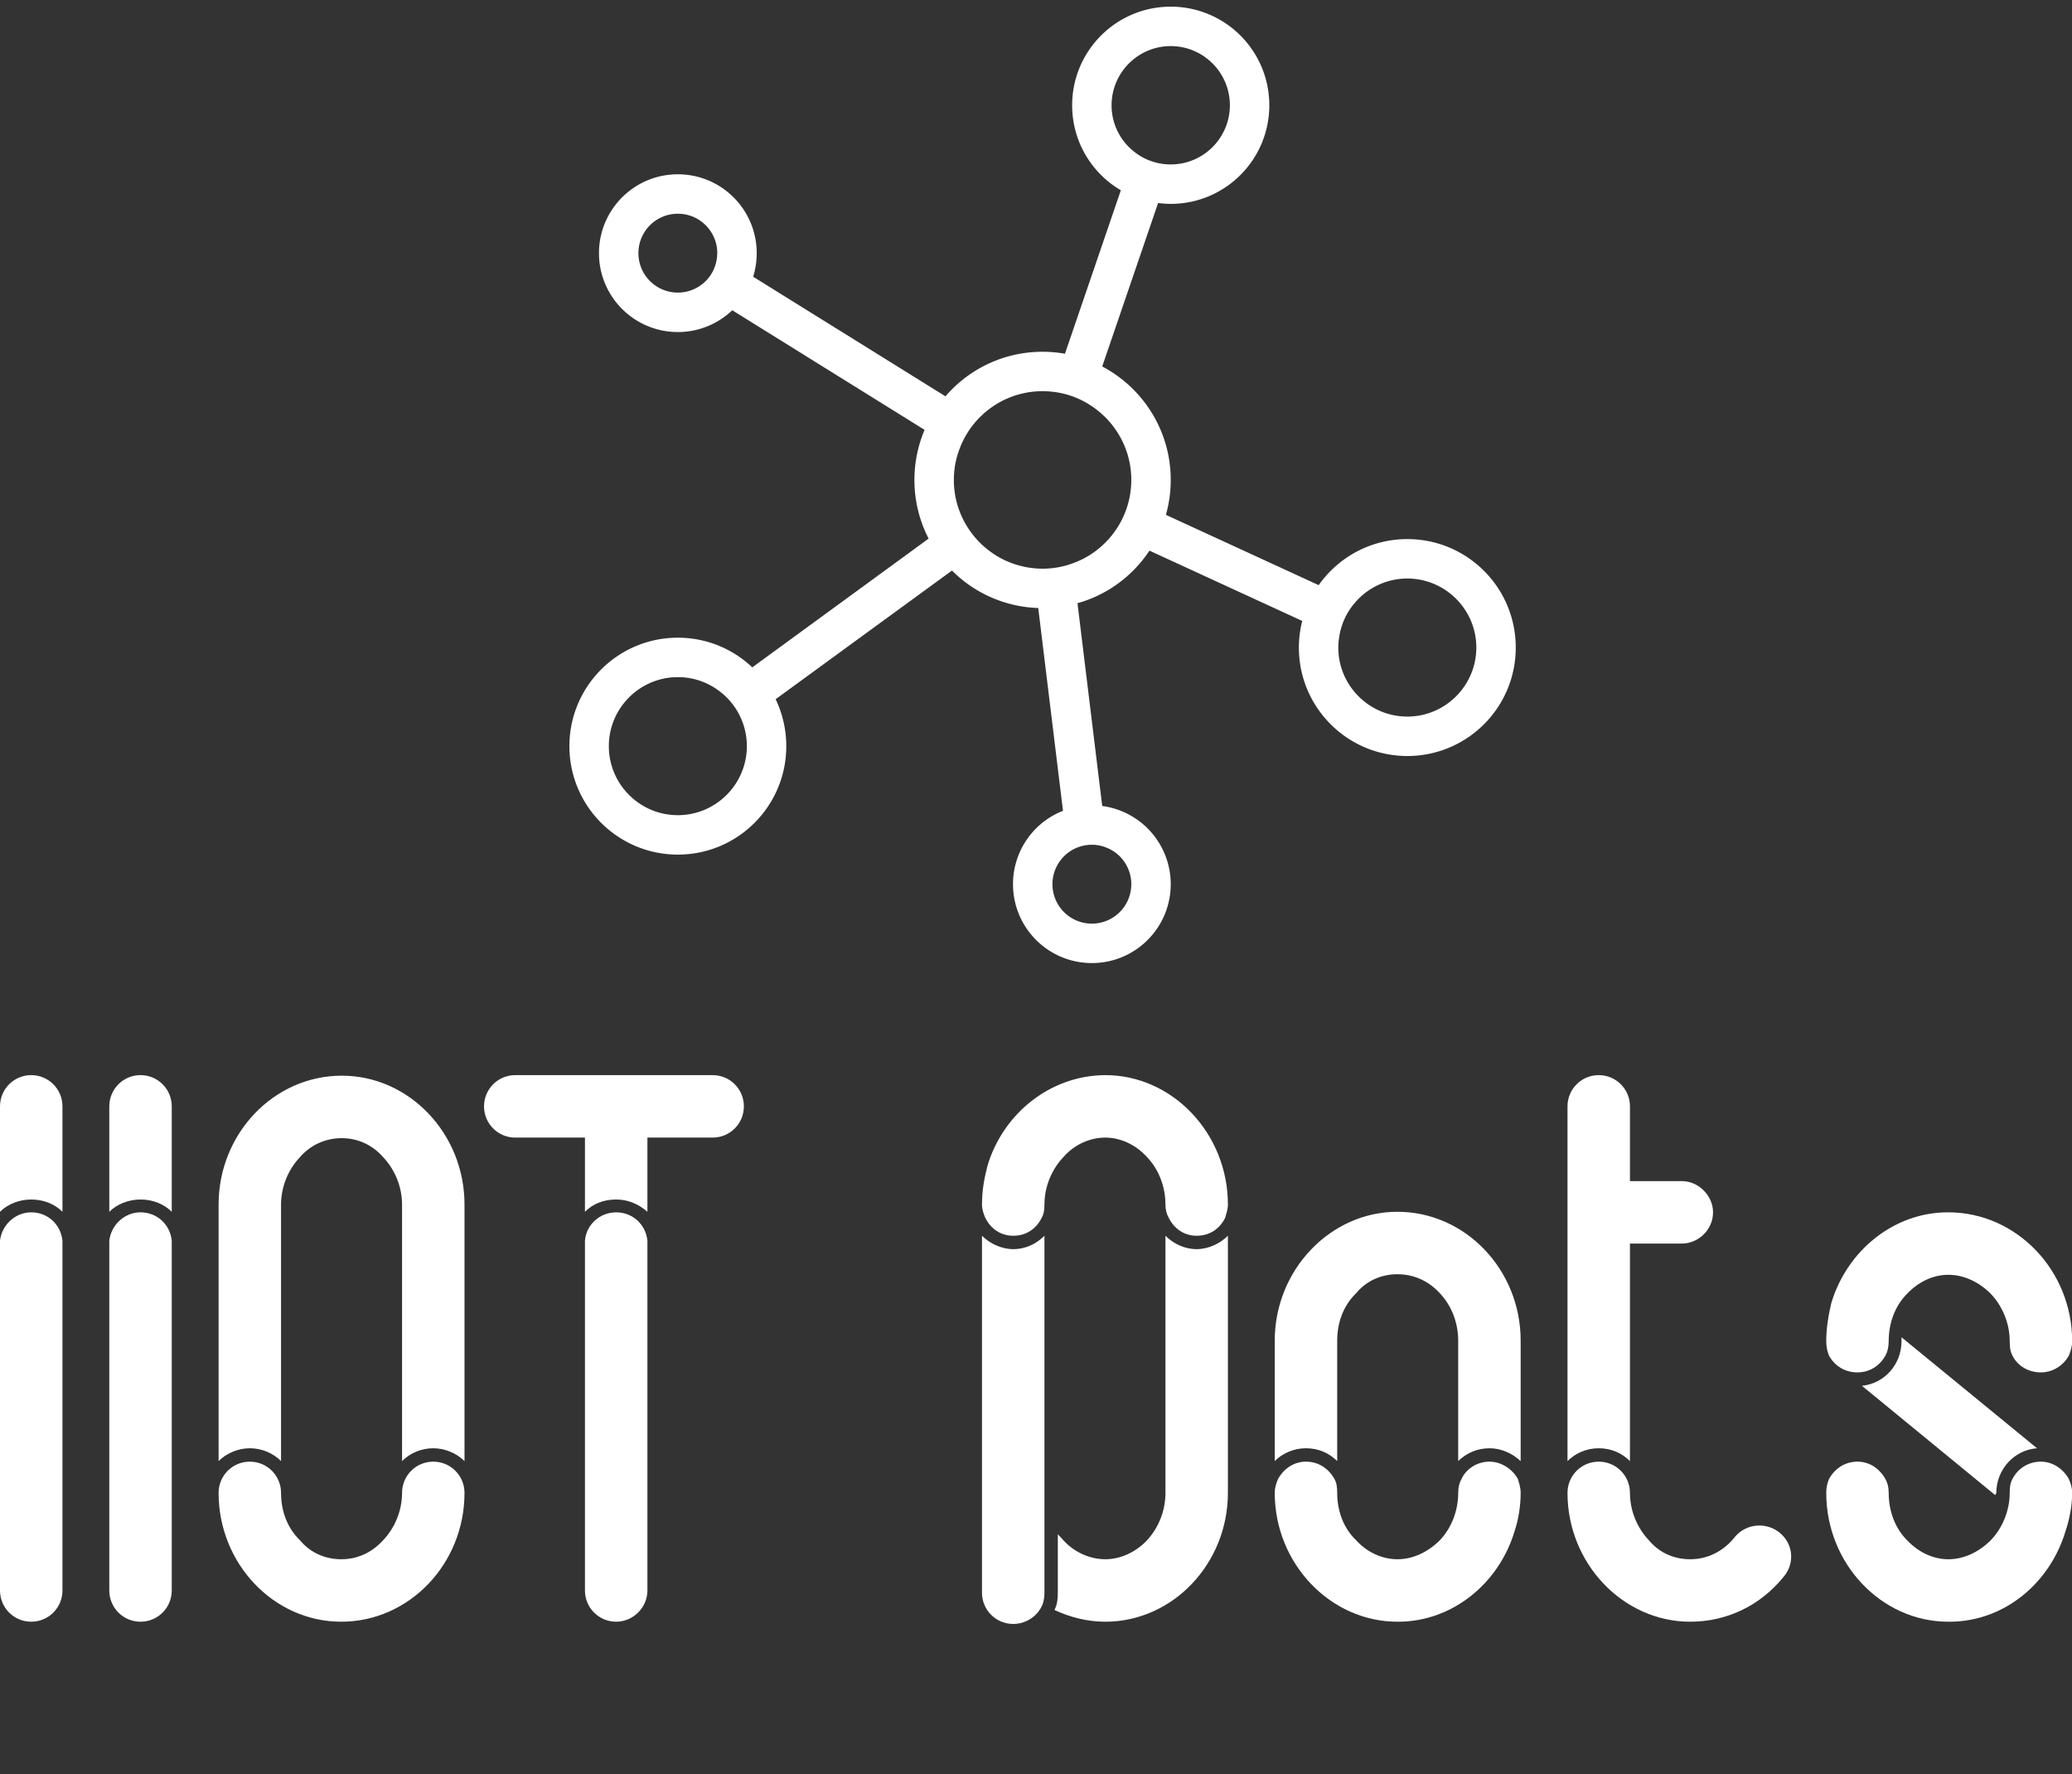 <svg data-v-423bf9ae="" xmlns="http://www.w3.org/2000/svg" viewBox="0 0 226.585 194" class="iconAboveSlogan"><rect x="0" y="0" width="226.585" height="194" fill="#333333" stroke="none"/><!----><!----><!----><g data-v-423bf9ae="" id="ff83e6e9-646a-4a7c-9b12-f6bb6258bb7c" fill="white" transform="matrix(6.098,0,0,6.098,-2.561,91.935)"><path d="M0.98 4.20C0.67 4.20 0.42 4.45 0.42 4.76L0.42 6.65C0.56 6.51 0.77 6.43 0.98 6.43C1.20 6.43 1.40 6.51 1.54 6.65L1.54 4.76C1.54 4.45 1.29 4.20 0.98 4.20ZM0.98 6.66C0.69 6.66 0.45 6.89 0.42 7.17L0.42 13.44C0.42 13.75 0.67 14 0.98 14C1.29 14 1.54 13.75 1.54 13.44L1.54 7.17C1.51 6.87 1.27 6.66 0.98 6.66ZM2.94 4.20C2.63 4.20 2.38 4.45 2.38 4.76L2.38 6.65C2.52 6.51 2.73 6.43 2.94 6.43C3.16 6.43 3.36 6.51 3.50 6.65L3.50 4.76C3.50 4.45 3.25 4.20 2.94 4.20ZM2.94 6.66C2.65 6.66 2.41 6.89 2.38 7.17L2.38 13.44C2.38 13.75 2.63 14 2.94 14C3.25 14 3.50 13.75 3.50 13.44L3.50 7.17C3.47 6.87 3.23 6.66 2.94 6.66ZM6.55 4.21C5.33 4.21 4.34 5.25 4.34 6.52L4.34 11.12C4.48 10.98 4.69 10.89 4.90 10.89C5.12 10.89 5.32 10.98 5.46 11.12L5.46 6.52C5.46 6.20 5.59 5.89 5.80 5.67C5.99 5.45 6.26 5.33 6.55 5.33C6.83 5.33 7.10 5.45 7.29 5.67C7.50 5.89 7.63 6.20 7.63 6.52L7.63 11.12C7.77 10.98 7.97 10.89 8.19 10.89C8.40 10.89 8.61 10.98 8.75 11.12L8.75 6.52C8.75 5.25 7.76 4.21 6.55 4.21ZM8.19 11.13C7.88 11.13 7.63 11.38 7.63 11.69C7.63 12.01 7.50 12.32 7.29 12.54C7.08 12.77 6.82 12.88 6.54 12.88C6.26 12.88 5.99 12.77 5.80 12.54C5.57 12.32 5.46 12.01 5.46 11.69C5.46 11.38 5.21 11.13 4.90 11.13C4.59 11.13 4.34 11.38 4.34 11.69C4.34 12.96 5.33 14 6.54 14C7.76 14 8.75 12.96 8.75 11.69C8.75 11.38 8.50 11.13 8.19 11.13ZM13.76 4.76C13.76 5.07 13.51 5.32 13.20 5.32L12.03 5.32L12.03 6.65C11.87 6.51 11.68 6.43 11.47 6.43C11.24 6.43 11.05 6.51 10.91 6.65L10.91 5.32L9.66 5.32C9.35 5.32 9.10 5.07 9.10 4.76C9.10 4.45 9.35 4.20 9.66 4.20L13.20 4.20C13.51 4.20 13.76 4.45 13.76 4.76ZM12.03 7.22L12.03 13.44C12.03 13.75 11.77 14 11.47 14C11.16 14 10.91 13.75 10.91 13.44L10.91 7.22L10.91 7.17C10.93 6.89 11.17 6.66 11.47 6.66C11.76 6.66 12.00 6.87 12.03 7.17ZM18.03 6.52C18.03 6.27 18.07 6.05 18.13 5.82C18.41 4.89 19.25 4.21 20.23 4.20L20.24 4.20C21.45 4.20 22.44 5.25 22.44 6.52C22.44 6.61 22.41 6.69 22.39 6.76C22.29 6.96 22.11 7.08 21.88 7.08C21.66 7.08 21.48 6.96 21.38 6.76C21.34 6.69 21.32 6.61 21.32 6.52C21.32 6.20 21.20 5.89 20.99 5.67C20.79 5.45 20.52 5.32 20.24 5.32C19.96 5.32 19.68 5.45 19.49 5.67C19.28 5.89 19.15 6.20 19.15 6.52C19.15 6.61 19.14 6.69 19.10 6.76C19.00 6.96 18.82 7.08 18.59 7.08C18.37 7.08 18.19 6.96 18.09 6.76C18.06 6.69 18.03 6.61 18.03 6.52ZM19.15 13.48C19.15 13.55 19.14 13.62 19.12 13.68C19.04 13.89 18.83 14.04 18.59 14.04C18.28 14.04 18.03 13.79 18.03 13.48L18.03 7.08C18.17 7.22 18.38 7.32 18.59 7.32C18.82 7.32 19.01 7.22 19.15 7.08ZM22.44 11.69C22.44 12.96 21.45 14 20.24 14C19.92 14 19.61 13.92 19.33 13.79C19.38 13.69 19.39 13.59 19.39 13.48L19.39 12.43C19.42 12.47 19.46 12.50 19.49 12.54C19.68 12.75 19.96 12.88 20.24 12.88C20.52 12.88 20.79 12.75 20.99 12.54C21.20 12.31 21.32 12.01 21.32 11.69L21.32 7.08C21.46 7.22 21.66 7.32 21.88 7.32C22.09 7.32 22.30 7.22 22.44 7.08ZM25.48 6.65C24.28 6.65 23.28 7.69 23.28 8.96L23.28 11.12C23.42 10.98 23.62 10.89 23.84 10.89C24.07 10.89 24.26 10.98 24.40 11.12L24.40 8.96C24.40 8.64 24.51 8.33 24.74 8.11C24.93 7.88 25.20 7.77 25.48 7.77C25.76 7.77 26.03 7.88 26.24 8.11C26.45 8.33 26.57 8.64 26.57 8.96L26.57 11.12C26.71 10.98 26.91 10.89 27.13 10.89C27.34 10.89 27.54 10.98 27.69 11.12L27.69 8.96C27.69 7.69 26.70 6.65 25.48 6.65ZM27.13 11.13C26.91 11.13 26.71 11.26 26.63 11.44C26.59 11.51 26.57 11.59 26.57 11.69C26.57 12.01 26.45 12.32 26.24 12.54C26.03 12.75 25.76 12.88 25.48 12.88C25.20 12.88 24.93 12.75 24.74 12.54C24.51 12.32 24.40 12.01 24.40 11.69C24.40 11.59 24.39 11.51 24.35 11.44C24.25 11.26 24.07 11.13 23.84 11.13C23.62 11.13 23.44 11.26 23.34 11.44C23.31 11.51 23.28 11.59 23.28 11.69C23.28 12.96 24.28 14 25.48 14L25.49 14C26.47 14 27.30 13.31 27.58 12.38C27.65 12.17 27.69 11.93 27.69 11.69C27.69 11.59 27.66 11.51 27.64 11.44C27.54 11.26 27.34 11.13 27.13 11.13ZM31.14 6.66C31.14 6.97 30.88 7.22 30.58 7.22L29.65 7.22L29.65 11.12C29.51 10.98 29.32 10.89 29.09 10.89C28.87 10.89 28.67 10.98 28.53 11.12L28.53 4.76C28.53 4.45 28.78 4.20 29.09 4.20C29.40 4.20 29.65 4.45 29.65 4.76L29.65 6.10L30.58 6.10C30.88 6.10 31.14 6.36 31.14 6.66ZM29.09 11.13C29.40 11.13 29.65 11.38 29.65 11.69C29.65 12.01 29.78 12.32 29.99 12.54C30.18 12.77 30.45 12.88 30.73 12.88C31.04 12.88 31.33 12.74 31.54 12.47C31.74 12.24 32.09 12.21 32.33 12.40C32.58 12.60 32.61 12.95 32.41 13.19C31.99 13.71 31.39 14 30.73 14C29.53 14 28.53 12.96 28.53 11.69C28.53 11.38 28.78 11.13 29.09 11.13ZM33.17 8.97C33.17 8.74 33.21 8.50 33.26 8.29C33.54 7.35 34.38 6.66 35.35 6.66L35.36 6.66C36.58 6.66 37.58 7.70 37.58 8.97C37.58 9.07 37.55 9.16 37.52 9.23C37.42 9.41 37.23 9.53 37.02 9.53C36.79 9.53 36.60 9.41 36.51 9.23C36.47 9.16 36.46 9.07 36.46 8.97C36.46 8.65 36.33 8.34 36.12 8.12C35.91 7.91 35.64 7.78 35.36 7.78C35.08 7.78 34.82 7.91 34.62 8.12C34.40 8.34 34.29 8.65 34.29 8.97C34.29 9.07 34.27 9.16 34.23 9.23C34.13 9.41 33.95 9.53 33.73 9.53C33.50 9.53 33.32 9.41 33.22 9.23C33.19 9.16 33.17 9.07 33.17 8.97ZM36.22 11.69C36.22 11.70 36.20 11.72 36.20 11.73L33.81 9.77C34.22 9.73 34.52 9.38 34.52 8.97L34.52 8.90L36.95 10.89C36.54 10.92 36.22 11.27 36.22 11.69ZM37.58 11.69C37.58 11.93 37.53 12.17 37.46 12.38C37.18 13.31 36.36 14 35.38 14L35.36 14C34.16 14 33.17 12.96 33.17 11.69C33.17 11.59 33.19 11.51 33.22 11.44C33.32 11.26 33.50 11.13 33.73 11.13C33.95 11.13 34.13 11.26 34.23 11.44C34.27 11.51 34.29 11.59 34.29 11.69C34.29 12.01 34.40 12.32 34.62 12.54C34.82 12.75 35.08 12.88 35.36 12.88C35.64 12.88 35.91 12.75 36.12 12.54C36.33 12.32 36.46 12.01 36.46 11.69C36.46 11.59 36.47 11.51 36.51 11.44C36.60 11.26 36.79 11.13 37.02 11.13C37.23 11.13 37.42 11.26 37.52 11.44C37.55 11.51 37.58 11.59 37.58 11.69Z"></path></g><!----><g data-v-423bf9ae="" id="eb1d2bc3-541f-4b43-8ea2-d366c52506c6" transform="matrix(1.078,0,0,1.078,54.722,-6.817)" stroke="none" fill="white"><path d="M92 61c-3.71 0-7 1.84-8.99 4.67l-15.5-7.13c.32-1.13.49-2.31.49-3.54 0-5-2.82-9.33-6.95-11.51l5.67-16.58c.42.06.85.09 1.28.09 5.53 0 10-4.48 10-10S73.53 7 68 7c-5.52 0-10 4.48-10 10 0 3.67 1.98 6.89 4.94 8.62L57.27 42.2c-.74-.13-1.5-.2-2.27-.2-3.94 0-7.47 1.75-9.85 4.52L25.64 34.39c.23-.75.36-1.56.36-2.39 0-4.42-3.58-8-8-8s-8 3.58-8 8 3.58 8 8 8c2.14 0 4.08-.84 5.52-2.21l19.51 12.13C42.37 51.48 42 53.2 42 55c0 2.14.52 4.17 1.44 5.95L25.55 74.01A10.93 10.93 0 0 0 18 71c-6.07 0-11 4.92-11 11s4.93 11 11 11c6.08 0 11-4.92 11-11 0-1.71-.39-3.32-1.08-4.76l17.89-13.05a12.945 12.945 0 0 0 8.75 3.8l2.51 20.569A7.98 7.98 0 0 0 52 96c0 4.42 3.58 8 8 8s8-3.58 8-8a8 8 0 0 0-6.95-7.93L58.54 67.5c3.03-.84 5.61-2.77 7.3-5.33l15.5 7.13c-.22.86-.34 1.77-.34 2.7 0 6.08 4.93 11 11 11 6.08 0 11-4.92 11-11s-4.92-11-11-11zM62 17c0-3.31 2.69-6 6-6s6 2.69 6 6c0 3.29-2.66 5.97-5.94 6H68c-1.41 0-2.7-.48-3.72-1.3A5.955 5.955 0 0 1 62 17zM21.99 32.12a3.984 3.984 0 0 1-2.11 3.41A3.999 3.999 0 0 1 14 32c0-2.21 1.79-4 4-4s4 1.79 4 4c0 .04 0 .08-.01.12zM18 89c-3.86 0-7-3.14-7-7s3.14-7 7-7c1.59 0 3.05.53 4.23 1.43a6.955 6.955 0 0 1 2.37 3.24c.26.73.4 1.51.4 2.33 0 3.86-3.14 7-7 7zm42 3c.56 0 1.09.12 1.57.33C63 92.93 64 94.35 64 96c0 2.21-1.79 4-4 4a3.999 3.999 0 1 1 0-8zm3.81-35.16a8.917 8.917 0 0 1-1.67 3.63 8.933 8.933 0 0 1-4.09 2.99 8.815 8.815 0 0 1-3.98.49 8.955 8.955 0 0 1-4.97-2.16 9.098 9.098 0 0 1-2.37-3.24A8.943 8.943 0 0 1 46 55c0-1.03.17-2.01.5-2.93a8.948 8.948 0 0 1 2.11-3.4 8.95 8.95 0 0 1 7.34-2.62c1.38.14 2.66.6 3.78 1.3C62.29 48.94 64 51.77 64 55c0 .63-.07 1.25-.19 1.84zM92 79c-3.86 0-7-3.14-7-7 0-.33.02-.66.08-.98.18-1.38.78-2.64 1.67-3.64A6.965 6.965 0 0 1 92 65c3.86 0 7 3.14 7 7s-3.14 7-7 7z"></path></g><!----><g data-v-423bf9ae="" id="060c1360-7253-499d-9ce5-907d444f8c23" fill="white" transform="matrix(0.384,0,0,0.384,29.548,221.28)"><path d="M0.84 6.97L0.84 5.88L7.73 5.88L7.73 6.97L4.87 6.97L4.87 15.68L3.70 15.68L3.70 6.97L0.84 6.97ZM22.92 12.15L22.92 15.68L21.74 15.68L21.74 12.40L21.74 12.40Q21.74 12.04 21.57 11.84L21.57 11.84L21.57 11.84Q21.41 11.65 20.99 11.65L20.99 11.65L17.93 11.65L17.93 15.68L16.76 15.68L16.76 5.88L20.26 5.88L20.26 5.88Q21.01 5.88 21.57 6.10L21.57 6.10L21.57 6.10Q22.13 6.31 22.50 6.68L22.50 6.68L22.50 6.68Q22.88 7.04 23.06 7.53L23.06 7.53L23.06 7.53Q23.25 8.01 23.25 8.54L23.25 8.54L23.25 8.96L23.25 8.96Q23.25 9.51 22.95 10.05L22.95 10.05L22.95 10.05Q22.65 10.60 22.02 10.89L22.02 10.89L22.02 11.06L22.02 11.06Q22.44 11.13 22.68 11.40L22.68 11.40L22.68 11.40Q22.92 11.66 22.92 12.15L22.92 12.15ZM17.93 6.97L17.93 10.56L20.12 10.56L20.12 10.56Q21.11 10.56 21.59 10.13L21.59 10.13L21.59 10.13Q22.08 9.70 22.08 8.88L22.08 8.88L22.08 8.62L22.08 8.62Q22.08 7.88 21.59 7.43L21.59 7.43L21.59 7.43Q21.11 6.97 20.12 6.97L20.12 6.97L17.93 6.97ZM32.06 5.88L33.24 5.88L33.24 12.38L33.24 12.38Q33.24 13.57 33.79 14.17L33.79 14.17L33.79 14.17Q34.34 14.78 35.42 14.78L35.42 14.78L35.42 14.78Q36.50 14.78 37.05 14.17L37.05 14.17L37.05 14.17Q37.60 13.57 37.60 12.38L37.60 12.38L37.60 5.88L38.78 5.88L38.78 12.38L38.78 12.38Q38.78 14.08 37.88 14.98L37.88 14.98L37.88 14.98Q36.99 15.88 35.42 15.88L35.42 15.88L35.42 15.88Q33.85 15.88 32.96 14.98L32.96 14.98L32.96 14.98Q32.06 14.08 32.06 12.38L32.06 12.38L32.06 5.88ZM53.30 9.21L53.30 8.71L53.30 8.71Q53.30 8.23 53.11 7.87L53.11 7.87L53.11 7.87Q52.92 7.50 52.60 7.27L52.60 7.27L52.60 7.27Q52.28 7.03 51.86 6.90L51.86 6.90L51.86 6.90Q51.44 6.78 50.97 6.78L50.97 6.78L50.97 6.78Q50.57 6.78 50.20 6.88L50.20 6.88L50.20 6.88Q49.84 6.99 49.55 7.18L49.55 7.18L49.55 7.18Q49.27 7.38 49.10 7.66L49.10 7.66L49.10 7.66Q48.93 7.95 48.93 8.33L48.93 8.33L48.93 8.41L48.93 8.41Q48.93 8.82 49.10 9.11L49.10 9.11L49.10 9.11Q49.27 9.39 49.59 9.60L49.59 9.60L49.59 9.60Q49.92 9.80 50.41 9.93L50.41 9.93L50.41 9.93Q50.90 10.07 51.56 10.16L51.56 10.16L51.56 10.16Q53.10 10.40 53.83 11.07L53.83 11.07L53.83 11.07Q54.56 11.73 54.56 12.85L54.56 12.85L54.56 13.02L54.56 13.02Q54.56 13.65 54.34 14.17L54.34 14.17L54.34 14.17Q54.12 14.70 53.70 15.08L53.70 15.08L53.70 15.08Q53.27 15.46 52.64 15.67L52.64 15.67L52.64 15.67Q52.01 15.88 51.18 15.88L51.18 15.88L51.18 15.88Q50.25 15.88 49.52 15.60L49.52 15.60L49.52 15.60Q48.80 15.33 48.32 14.85L48.32 14.85L48.32 14.85Q47.84 14.36 47.59 13.71L47.59 13.71L47.59 13.71Q47.33 13.06 47.33 12.29L47.33 12.29L47.33 11.87L48.51 11.87L48.51 12.21L48.51 12.21Q48.51 13.50 49.22 14.14L49.22 14.14L49.22 14.14Q49.92 14.78 51.18 14.78L51.18 14.78L51.18 14.78Q52.28 14.78 52.83 14.30L52.83 14.30L52.83 14.30Q53.38 13.82 53.38 13.02L53.38 13.02L53.38 12.94L53.38 12.94Q53.38 12.17 52.81 11.76L52.81 11.76L52.81 11.76Q52.25 11.35 50.97 11.17L50.97 11.17L50.97 11.17Q50.23 11.07 49.64 10.87L49.64 10.87L49.64 10.87Q49.04 10.67 48.62 10.34L48.62 10.34L48.62 10.34Q48.20 10.01 47.98 9.55L47.98 9.55L47.98 9.55Q47.75 9.09 47.75 8.46L47.75 8.46L47.75 8.29L47.75 8.29Q47.75 7.71 47.99 7.24L47.99 7.24L47.99 7.24Q48.23 6.76 48.66 6.41L48.66 6.41L48.66 6.41Q49.08 6.06 49.68 5.87L49.68 5.87L49.68 5.87Q50.27 5.68 50.99 5.68L50.99 5.68L50.99 5.68Q51.81 5.68 52.47 5.92L52.47 5.92L52.47 5.92Q53.12 6.16 53.56 6.56L53.56 6.56L53.56 6.56Q54.01 6.96 54.24 7.50L54.24 7.50L54.24 7.50Q54.47 8.04 54.47 8.62L54.47 8.62L54.47 9.21L53.30 9.21ZM63.11 6.97L63.11 5.88L70 5.88L70 6.97L67.14 6.97L67.14 15.68L65.97 15.68L65.97 6.97L63.11 6.97ZM79.16 15.68L79.16 5.88L85.09 5.88L85.09 6.97L80.33 6.97L80.33 10.22L85.01 10.22L85.01 11.31L80.33 11.31L80.33 14.59L85.18 14.59L85.18 15.68L79.16 15.68ZM94.43 6.97L94.43 5.88L97.65 5.88L97.65 5.88Q99.47 5.88 100.31 6.75L100.31 6.75L100.31 6.75Q101.15 7.62 101.15 9.52L101.15 9.52L101.15 12.04L101.15 12.04Q101.15 13.94 100.31 14.81L100.31 14.81L100.31 14.81Q99.47 15.68 97.65 15.68L97.65 15.68L94.43 15.68L94.43 14.57L95.27 14.57L95.27 6.97L94.43 6.97ZM96.45 14.59L97.48 14.59L97.48 14.59Q98.13 14.59 98.59 14.46L98.59 14.46L98.59 14.46Q99.06 14.34 99.37 14.04L99.37 14.04L99.37 14.04Q99.68 13.73 99.83 13.23L99.83 13.23L99.83 13.23Q99.97 12.73 99.97 11.96L99.97 11.96L99.97 9.60L99.97 9.60Q99.97 8.83 99.83 8.33L99.83 8.33L99.83 8.33Q99.68 7.83 99.37 7.53L99.37 7.53L99.37 7.53Q99.06 7.22 98.59 7.10L98.59 7.10L98.59 7.10Q98.13 6.97 97.48 6.97L97.48 6.97L96.45 6.97L96.45 14.59ZM125.72 6.97L125.72 5.88L131.94 5.88L131.94 6.97L129.42 6.97L129.42 14.59L131.94 14.59L131.94 15.68L125.72 15.68L125.72 14.59L128.24 14.59L128.24 6.97L125.72 6.97ZM143.49 5.88L146.31 15.18L146.48 15.18L146.48 5.88L147.66 5.88L147.66 15.68L145.31 15.68L142.48 6.38L142.31 6.38L142.31 15.68L141.13 15.68L141.13 5.88L143.49 5.88ZM156.70 6.97L156.70 5.88L159.92 5.88L159.92 5.88Q161.74 5.88 162.58 6.75L162.58 6.75L162.58 6.75Q163.42 7.62 163.42 9.52L163.42 9.52L163.42 12.04L163.42 12.04Q163.42 13.94 162.58 14.81L162.58 14.81L162.58 14.81Q161.74 15.68 159.92 15.68L159.92 15.68L156.70 15.68L156.70 14.57L157.54 14.57L157.54 6.97L156.70 6.97ZM158.72 14.59L159.75 14.59L159.75 14.59Q160.40 14.59 160.87 14.46L160.87 14.46L160.87 14.46Q161.34 14.34 161.64 14.04L161.64 14.04L161.64 14.04Q161.95 13.73 162.10 13.23L162.10 13.23L162.10 13.23Q162.25 12.73 162.25 11.96L162.25 11.96L162.25 9.60L162.25 9.60Q162.25 8.83 162.10 8.33L162.10 8.33L162.10 8.33Q161.95 7.83 161.64 7.53L161.64 7.53L161.64 7.53Q161.34 7.22 160.87 7.10L160.87 7.10L160.87 7.10Q160.40 6.97 159.75 6.97L159.75 6.97L158.72 6.97L158.72 14.59ZM172.17 5.88L173.35 5.88L173.35 12.38L173.35 12.38Q173.35 13.57 173.90 14.17L173.90 14.17L173.90 14.17Q174.45 14.78 175.53 14.78L175.53 14.78L175.53 14.78Q176.61 14.78 177.16 14.17L177.16 14.17L177.16 14.17Q177.72 13.57 177.72 12.38L177.72 12.38L177.72 5.88L178.89 5.88L178.89 12.38L178.89 12.38Q178.89 14.08 178.00 14.98L178.00 14.98L178.00 14.98Q177.10 15.88 175.53 15.88L175.53 15.88L175.53 15.88Q173.96 15.88 173.07 14.98L173.07 14.98L173.07 14.98Q172.17 14.08 172.17 12.38L172.17 12.38L172.17 5.88ZM193.41 9.21L193.41 8.71L193.41 8.71Q193.41 8.23 193.22 7.87L193.22 7.87L193.22 7.87Q193.03 7.50 192.71 7.27L192.71 7.27L192.71 7.27Q192.39 7.03 191.97 6.90L191.97 6.90L191.97 6.90Q191.55 6.78 191.09 6.78L191.09 6.78L191.09 6.78Q190.68 6.78 190.32 6.88L190.32 6.88L190.32 6.88Q189.95 6.99 189.67 7.18L189.67 7.18L189.67 7.18Q189.38 7.38 189.21 7.66L189.21 7.66L189.21 7.66Q189.04 7.95 189.04 8.33L189.04 8.33L189.04 8.41L189.04 8.41Q189.04 8.82 189.21 9.11L189.21 9.11L189.21 9.11Q189.38 9.39 189.71 9.60L189.71 9.60L189.71 9.60Q190.04 9.80 190.53 9.93L190.53 9.93L190.53 9.93Q191.02 10.07 191.67 10.16L191.67 10.16L191.67 10.16Q193.21 10.40 193.94 11.07L193.94 11.07L193.94 11.07Q194.67 11.73 194.67 12.85L194.67 12.85L194.67 13.02L194.67 13.02Q194.67 13.65 194.45 14.17L194.45 14.17L194.45 14.17Q194.24 14.70 193.81 15.08L193.81 15.08L193.81 15.08Q193.38 15.46 192.75 15.67L192.75 15.67L192.75 15.67Q192.12 15.88 191.30 15.88L191.30 15.88L191.30 15.88Q190.36 15.88 189.64 15.60L189.64 15.60L189.64 15.60Q188.92 15.33 188.43 14.85L188.43 14.85L188.43 14.85Q187.95 14.36 187.70 13.71L187.70 13.71L187.70 13.71Q187.45 13.06 187.45 12.29L187.45 12.29L187.45 11.87L188.62 11.87L188.62 12.21L188.62 12.21Q188.62 13.50 189.33 14.14L189.33 14.14L189.33 14.14Q190.04 14.78 191.30 14.78L191.30 14.78L191.30 14.78Q192.39 14.78 192.94 14.30L192.94 14.30L192.94 14.30Q193.49 13.82 193.49 13.02L193.49 13.02L193.49 12.94L193.49 12.94Q193.49 12.17 192.93 11.76L192.93 11.76L192.93 11.76Q192.36 11.35 191.09 11.17L191.09 11.17L191.09 11.17Q190.34 11.07 189.75 10.87L189.75 10.87L189.75 10.87Q189.15 10.67 188.73 10.34L188.73 10.34L188.73 10.34Q188.31 10.01 188.09 9.55L188.09 9.55L188.09 9.55Q187.87 9.09 187.87 8.46L187.87 8.46L187.87 8.29L187.87 8.29Q187.87 7.71 188.10 7.24L188.10 7.24L188.10 7.24Q188.34 6.76 188.77 6.41L188.77 6.41L188.77 6.41Q189.20 6.06 189.79 5.87L189.79 5.87L189.79 5.87Q190.39 5.68 191.10 5.68L191.10 5.68L191.10 5.68Q191.93 5.68 192.58 5.92L192.58 5.92L192.58 5.92Q193.23 6.16 193.68 6.56L193.68 6.56L193.68 6.56Q194.12 6.96 194.36 7.50L194.36 7.50L194.36 7.50Q194.59 8.04 194.59 8.62L194.59 8.62L194.59 9.21L193.41 9.21ZM203.22 6.97L203.22 5.88L210.11 5.88L210.11 6.97L207.26 6.97L207.26 15.68L206.08 15.68L206.08 6.97L203.22 6.97ZM219.27 15.68L219.27 5.88L225.20 5.88L225.20 6.97L220.44 6.97L220.44 10.22L225.12 10.22L225.12 11.31L220.44 11.31L220.44 14.59L225.29 14.59L225.29 15.68L219.27 15.68ZM240.87 12.15L240.87 15.68L239.69 15.68L239.69 12.40L239.69 12.40Q239.69 12.04 239.53 11.84L239.53 11.84L239.53 11.84Q239.36 11.65 238.94 11.65L238.94 11.65L235.89 11.65L235.89 15.68L234.71 15.68L234.71 5.88L238.21 5.88L238.21 5.88Q238.97 5.88 239.53 6.10L239.53 6.10L239.53 6.10Q240.09 6.31 240.46 6.68L240.46 6.68L240.46 6.68Q240.83 7.04 241.02 7.53L241.02 7.53L241.02 7.53Q241.21 8.01 241.21 8.54L241.21 8.54L241.21 8.96L241.21 8.96Q241.21 9.51 240.91 10.05L240.91 10.05L240.91 10.05Q240.60 10.60 239.97 10.89L239.97 10.89L239.97 11.06L239.97 11.06Q240.39 11.13 240.63 11.40L240.63 11.40L240.63 11.40Q240.87 11.66 240.87 12.15L240.87 12.15ZM235.89 6.97L235.89 10.56L238.07 10.56L238.07 10.56Q239.06 10.56 239.55 10.13L239.55 10.13L239.55 10.13Q240.03 9.70 240.03 8.88L240.03 8.88L240.03 8.62L240.03 8.62Q240.03 7.88 239.55 7.43L239.55 7.43L239.55 7.43Q239.06 6.97 238.07 6.97L238.07 6.97L235.89 6.97ZM250.26 6.97L250.26 5.88L256.48 5.88L256.48 6.97L253.96 6.97L253.96 14.59L256.48 14.59L256.48 15.68L250.26 15.68L250.26 14.59L252.78 14.59L252.78 6.97L250.26 6.97ZM271.75 15.68L271.04 13.24L266.84 13.24L266.13 15.68L264.87 15.68L267.83 5.88L270.05 5.88L273.01 15.68L271.75 15.68ZM269.02 6.38L268.86 6.38L267.16 12.15L270.72 12.15L269.02 6.38ZM281.44 15.68L281.44 5.88L282.62 5.88L282.62 14.59L287.74 14.59L287.74 15.68L281.44 15.68ZM317.95 9.21L317.95 8.71L317.95 8.71Q317.95 8.23 317.76 7.87L317.76 7.87L317.76 7.87Q317.58 7.50 317.25 7.27L317.25 7.27L317.25 7.27Q316.93 7.03 316.51 6.90L316.51 6.90L316.51 6.90Q316.09 6.78 315.63 6.78L315.63 6.78L315.63 6.78Q315.22 6.78 314.86 6.88L314.86 6.88L314.86 6.88Q314.50 6.99 314.21 7.18L314.21 7.18L314.21 7.18Q313.92 7.38 313.75 7.66L313.75 7.66L313.75 7.66Q313.59 7.95 313.59 8.33L313.59 8.33L313.59 8.41L313.59 8.41Q313.59 8.82 313.75 9.11L313.75 9.11L313.75 9.11Q313.92 9.39 314.25 9.60L314.25 9.60L314.25 9.60Q314.58 9.80 315.07 9.93L315.07 9.93L315.07 9.93Q315.56 10.07 316.22 10.16L316.22 10.16L316.22 10.16Q317.76 10.40 318.49 11.07L318.49 11.07L318.49 11.07Q319.21 11.73 319.21 12.85L319.21 12.85L319.21 13.02L319.21 13.02Q319.21 13.65 319.00 14.17L319.00 14.17L319.00 14.17Q318.78 14.70 318.35 15.08L318.35 15.08L318.35 15.08Q317.93 15.46 317.30 15.67L317.30 15.67L317.30 15.67Q316.67 15.88 315.84 15.88L315.84 15.88L315.84 15.88Q314.90 15.88 314.18 15.60L314.18 15.60L314.18 15.60Q313.46 15.33 312.98 14.85L312.98 14.85L312.98 14.85Q312.49 14.36 312.24 13.71L312.24 13.71L312.24 13.71Q311.99 13.06 311.99 12.29L311.99 12.29L311.99 11.87L313.17 11.87L313.17 12.21L313.17 12.21Q313.17 13.50 313.87 14.14L313.87 14.14L313.87 14.14Q314.58 14.78 315.84 14.78L315.84 14.78L315.84 14.78Q316.93 14.78 317.49 14.30L317.49 14.30L317.49 14.30Q318.04 13.82 318.04 13.02L318.04 13.02L318.04 12.94L318.04 12.94Q318.04 12.17 317.47 11.76L317.47 11.76L317.47 11.76Q316.90 11.35 315.63 11.17L315.63 11.17L315.63 11.17Q314.89 11.07 314.29 10.87L314.29 10.87L314.29 10.87Q313.70 10.67 313.28 10.34L313.28 10.34L313.28 10.34Q312.86 10.01 312.63 9.55L312.63 9.55L312.63 9.55Q312.41 9.09 312.41 8.46L312.41 8.46L312.41 8.29L312.41 8.29Q312.41 7.71 312.65 7.24L312.65 7.24L312.65 7.24Q312.89 6.76 313.31 6.41L313.31 6.41L313.31 6.41Q313.74 6.06 314.34 5.87L314.34 5.87L314.34 5.87Q314.93 5.68 315.64 5.68L315.64 5.68L315.64 5.68Q316.47 5.68 317.12 5.92L317.12 5.92L317.12 5.92Q317.77 6.16 318.22 6.56L318.22 6.56L318.22 6.56Q318.67 6.96 318.90 7.50L318.90 7.50L318.90 7.50Q319.13 8.04 319.13 8.62L319.13 8.62L319.13 9.21L317.95 9.21ZM327.77 11.87L327.77 9.69L327.77 9.69Q327.77 7.78 328.68 6.73L328.68 6.73L328.68 6.73Q329.59 5.68 331.21 5.68L331.21 5.68L331.21 5.68Q332.84 5.68 333.75 6.73L333.75 6.73L333.75 6.73Q334.66 7.78 334.66 9.69L334.66 9.69L334.66 11.87L334.66 11.87Q334.66 13.83 333.75 14.85L333.75 14.85L333.75 14.85Q332.84 15.88 331.21 15.88L331.21 15.88L331.21 15.88Q329.59 15.88 328.68 14.85L328.68 14.85L328.68 14.85Q327.77 13.83 327.77 11.87L327.77 11.87ZM331.21 14.78L331.21 14.78L331.21 14.78Q332.35 14.78 332.91 14.01L332.91 14.01L332.91 14.01Q333.48 13.23 333.48 11.79L333.48 11.79L333.48 9.77L333.48 9.77Q333.48 8.43 332.91 7.60L332.91 7.60L332.91 7.60Q332.35 6.78 331.21 6.78L331.21 6.78L331.21 6.78Q330.08 6.78 329.51 7.60L329.51 7.60L329.51 7.60Q328.94 8.43 328.94 9.77L328.94 9.77L328.94 11.79L328.94 11.79Q328.94 13.23 329.51 14.01L329.51 14.01L329.51 14.01Q330.08 14.78 331.21 14.78ZM343.71 15.68L343.71 5.88L344.89 5.88L344.89 14.59L350.01 14.59L350.01 15.68L343.71 15.68ZM358.99 5.88L360.16 5.88L360.16 12.38L360.16 12.38Q360.16 13.57 360.72 14.17L360.72 14.17L360.72 14.17Q361.27 14.78 362.35 14.78L362.35 14.78L362.35 14.78Q363.43 14.78 363.98 14.17L363.98 14.17L363.98 14.17Q364.53 13.57 364.53 12.38L364.53 12.38L364.53 5.88L365.71 5.88L365.71 12.38L365.71 12.38Q365.71 14.08 364.81 14.98L364.81 14.98L364.81 14.98Q363.92 15.88 362.35 15.88L362.35 15.88L362.35 15.88Q360.78 15.88 359.88 14.98L359.88 14.98L359.88 14.98Q358.99 14.08 358.99 12.38L358.99 12.38L358.99 5.88ZM374.47 6.97L374.47 5.88L381.36 5.88L381.36 6.97L378.50 6.97L378.50 15.68L377.33 15.68L377.33 6.97L374.47 6.97ZM390.38 6.97L390.38 5.88L396.59 5.88L396.59 6.97L394.07 6.97L394.07 14.59L396.59 14.59L396.59 15.68L390.38 15.68L390.38 14.59L392.90 14.59L392.90 6.97L390.38 6.97ZM405.61 11.87L405.61 9.69L405.61 9.69Q405.61 7.78 406.52 6.73L406.52 6.73L406.52 6.73Q407.43 5.68 409.05 5.68L409.05 5.68L409.05 5.68Q410.68 5.68 411.59 6.73L411.59 6.73L411.59 6.73Q412.50 7.78 412.50 9.69L412.50 9.69L412.50 11.87L412.50 11.87Q412.50 13.83 411.59 14.85L411.59 14.85L411.59 14.85Q410.68 15.88 409.05 15.88L409.05 15.88L409.05 15.88Q407.43 15.88 406.52 14.85L406.52 14.85L406.52 14.85Q405.61 13.83 405.61 11.87L405.61 11.87ZM409.05 14.78L409.05 14.78L409.05 14.78Q410.19 14.78 410.75 14.01L410.75 14.01L410.75 14.01Q411.32 13.23 411.32 11.79L411.32 11.79L411.32 9.77L411.32 9.77Q411.32 8.43 410.75 7.60L410.75 7.60L410.75 7.60Q410.19 6.78 409.05 6.78L409.05 6.78L409.05 6.78Q407.92 6.78 407.35 7.60L407.35 7.60L407.35 7.60Q406.78 8.43 406.78 9.77L406.78 9.77L406.78 11.79L406.78 11.79Q406.78 13.23 407.35 14.01L407.35 14.01L407.35 14.01Q407.92 14.78 409.05 14.78ZM423.71 5.88L426.54 15.18L426.71 15.18L426.71 5.88L427.88 5.88L427.88 15.68L425.53 15.68L422.70 6.38L422.53 6.38L422.53 15.68L421.36 15.68L421.36 5.88L423.71 5.88ZM442.50 9.21L442.50 8.71L442.50 8.71Q442.50 8.23 442.31 7.87L442.31 7.87L442.31 7.87Q442.12 7.50 441.80 7.27L441.80 7.27L441.80 7.27Q441.48 7.03 441.06 6.90L441.06 6.90L441.06 6.90Q440.64 6.78 440.17 6.78L440.17 6.78L440.17 6.78Q439.77 6.78 439.40 6.88L439.40 6.88L439.40 6.88Q439.04 6.99 438.75 7.18L438.75 7.18L438.75 7.18Q438.47 7.38 438.30 7.66L438.30 7.66L438.30 7.66Q438.13 7.95 438.13 8.33L438.13 8.33L438.13 8.41L438.13 8.41Q438.13 8.82 438.30 9.11L438.30 9.11L438.30 9.11Q438.47 9.39 438.79 9.60L438.79 9.60L438.79 9.60Q439.12 9.80 439.61 9.93L439.61 9.93L439.61 9.93Q440.10 10.07 440.76 10.16L440.76 10.16L440.76 10.16Q442.30 10.40 443.03 11.07L443.03 11.07L443.03 11.07Q443.76 11.73 443.76 12.85L443.76 12.85L443.76 13.02L443.76 13.02Q443.76 13.65 443.54 14.17L443.54 14.17L443.54 14.17Q443.32 14.70 442.90 15.08L442.90 15.08L442.90 15.08Q442.47 15.46 441.84 15.67L441.84 15.67L441.84 15.67Q441.21 15.88 440.38 15.88L440.38 15.88L440.38 15.88Q439.45 15.88 438.72 15.60L438.72 15.60L438.72 15.60Q438.00 15.33 437.52 14.85L437.52 14.85L437.52 14.85Q437.04 14.36 436.79 13.71L436.79 13.71L436.79 13.71Q436.53 13.06 436.53 12.29L436.53 12.29L436.53 11.87L437.71 11.87L437.71 12.21L437.71 12.21Q437.71 13.50 438.42 14.14L438.42 14.14L438.42 14.14Q439.12 14.78 440.38 14.78L440.38 14.78L440.38 14.78Q441.48 14.78 442.03 14.30L442.03 14.30L442.03 14.30Q442.58 13.82 442.58 13.02L442.58 13.02L442.58 12.94L442.58 12.94Q442.58 12.17 442.01 11.76L442.01 11.76L442.01 11.76Q441.45 11.35 440.17 11.17L440.17 11.17L440.17 11.17Q439.43 11.07 438.84 10.87L438.84 10.87L438.84 10.87Q438.24 10.67 437.82 10.34L437.82 10.34L437.82 10.34Q437.40 10.01 437.18 9.55L437.18 9.55L437.18 9.55Q436.95 9.09 436.95 8.46L436.95 8.46L436.95 8.29L436.95 8.29Q436.95 7.71 437.19 7.24L437.19 7.24L437.19 7.24Q437.43 6.76 437.86 6.41L437.86 6.41L437.86 6.41Q438.28 6.06 438.88 5.87L438.88 5.87L438.88 5.87Q439.47 5.68 440.19 5.68L440.19 5.68L440.19 5.68Q441.01 5.68 441.66 5.92L441.66 5.92L441.66 5.92Q442.32 6.16 442.76 6.56L442.76 6.56L442.76 6.56Q443.21 6.96 443.44 7.50L443.44 7.50L443.44 7.50Q443.67 8.04 443.67 8.62L443.67 8.62L443.67 9.21L442.50 9.21Z"></path></g></svg>
